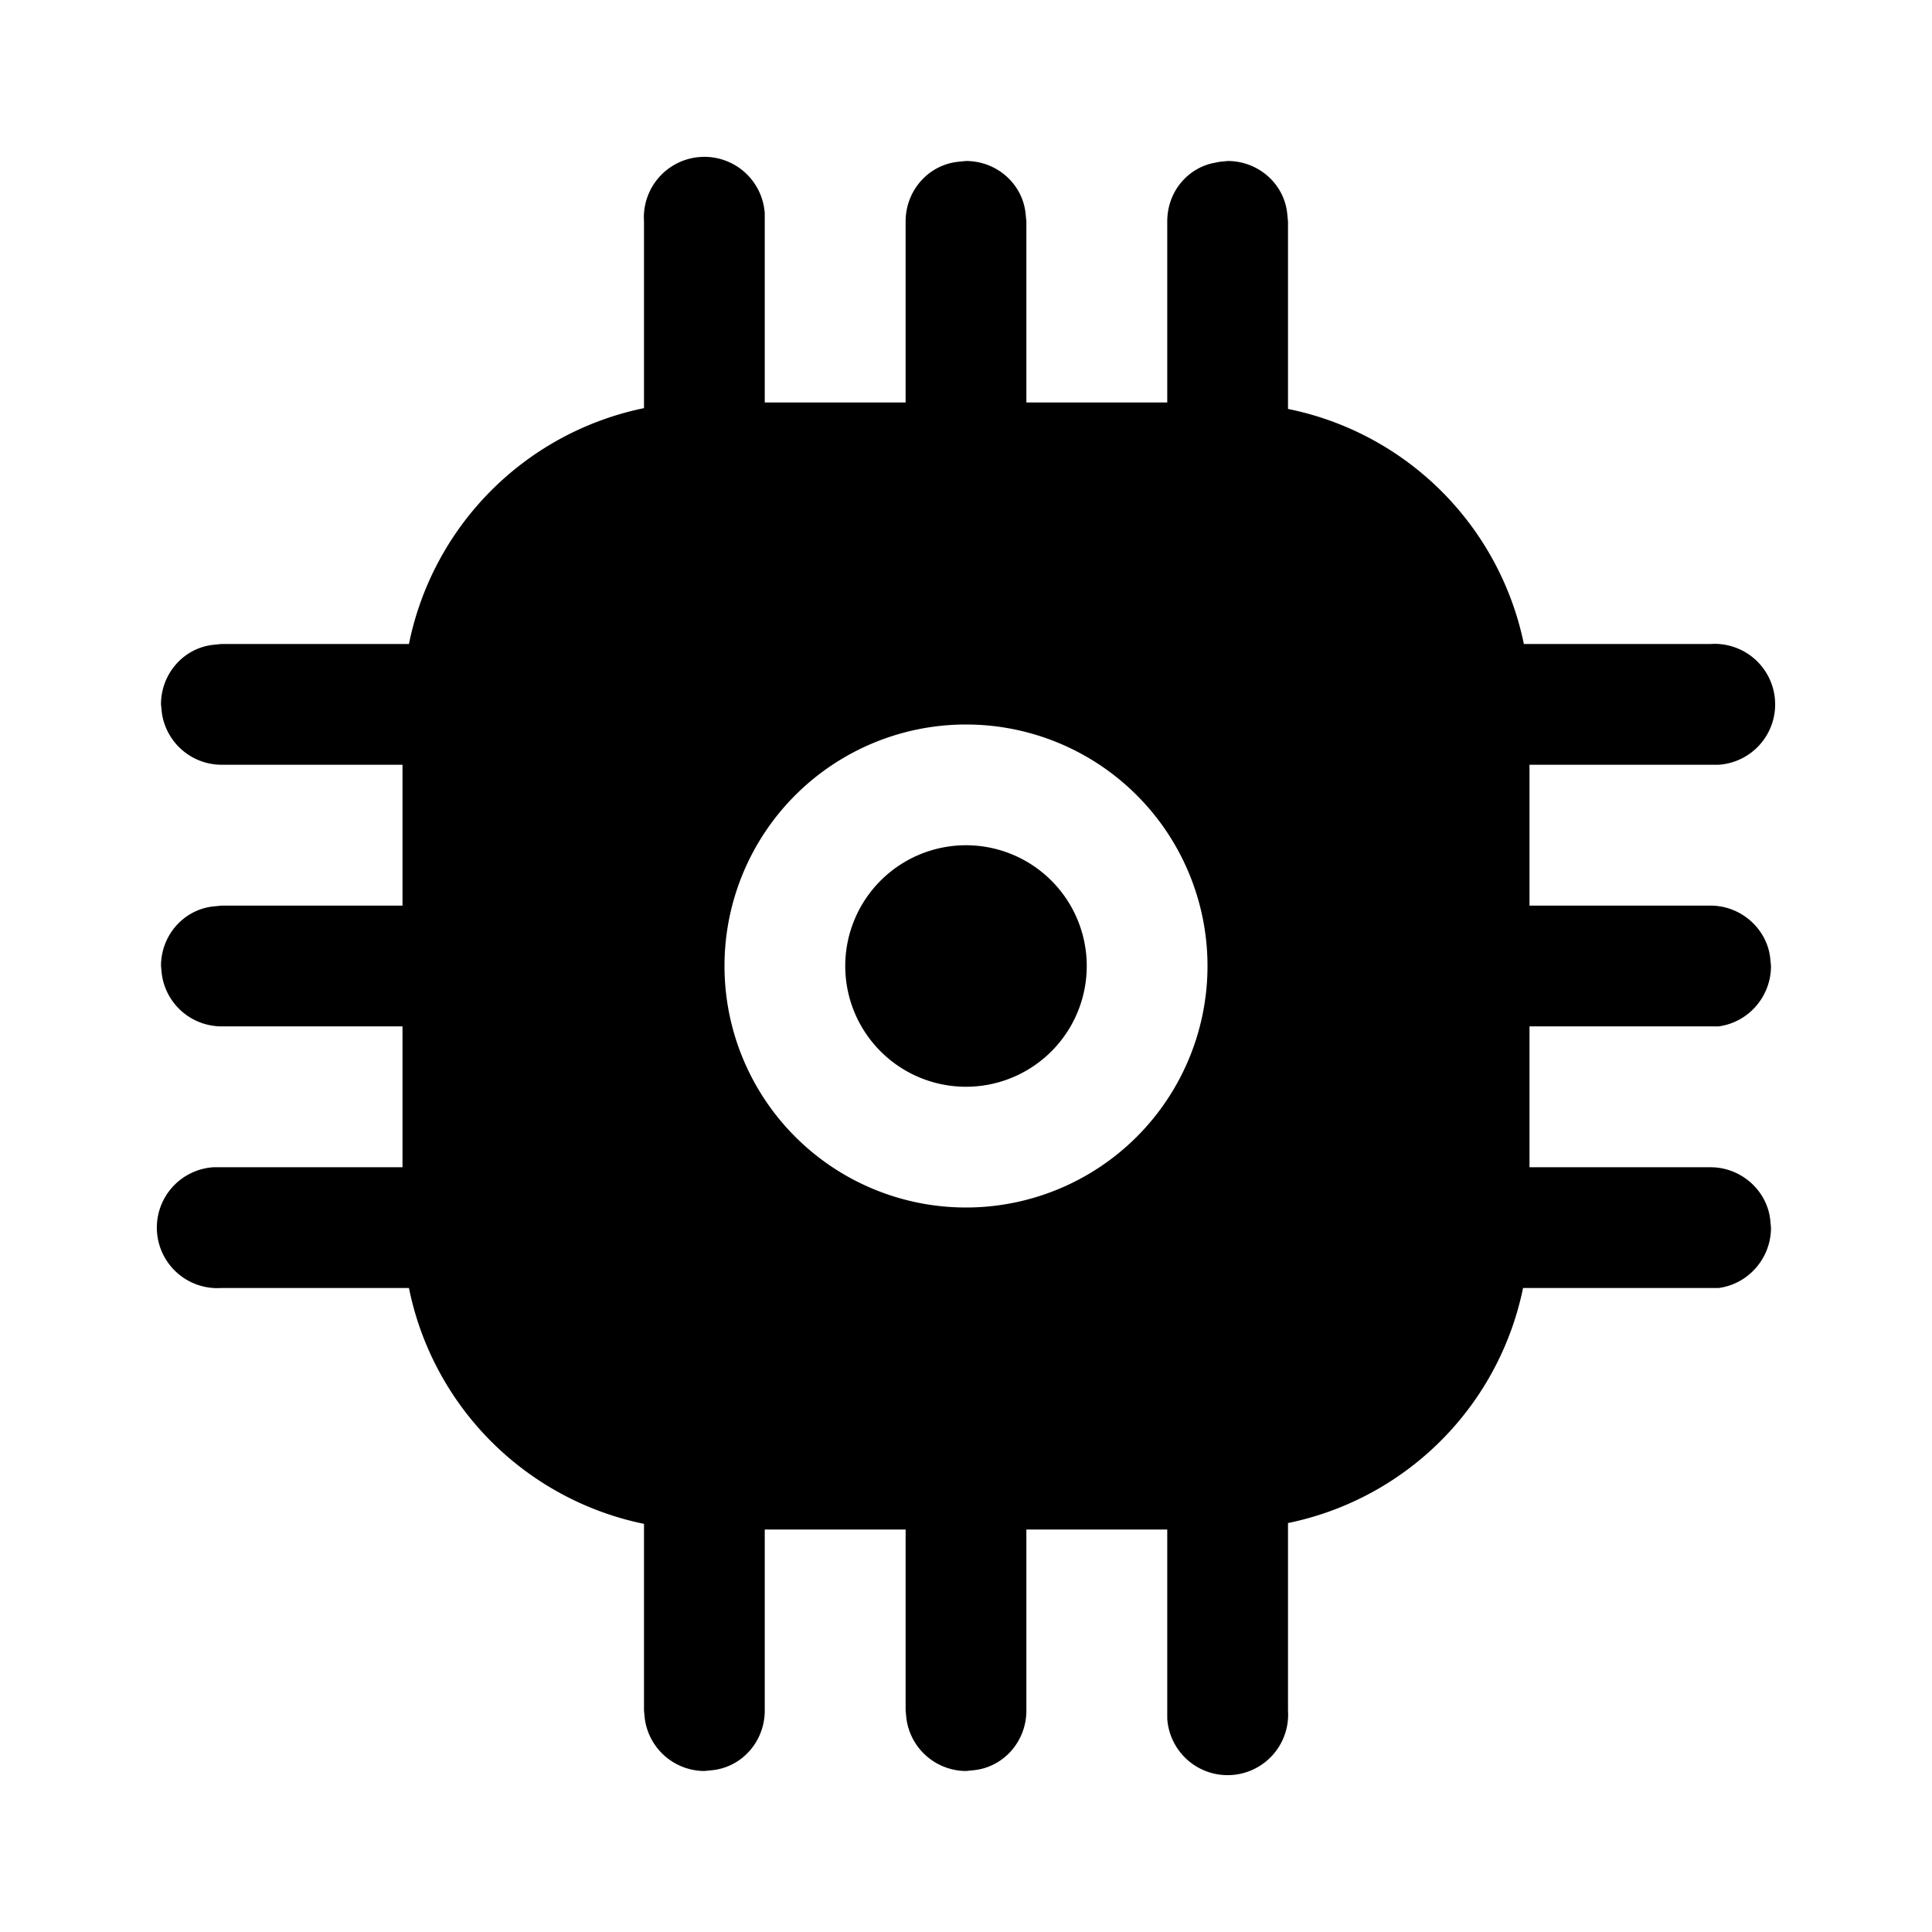 <svg fill="currentColor" viewBox="0 0 24 24"><path d="M15.25 2c.38 0 .7.28.74.65l.01.1v2.33A3.75 3.75 0 0 1 18.93 8h2.32a.75.75 0 0 1 .1 1.5H19v1.75h2.25c.38 0 .7.29.74.65l.01.1c0 .38-.28.7-.65.75H19v1.75h2.25c.38 0 .7.29.74.65l.01.1c0 .38-.28.7-.65.75h-2.43A3.75 3.75 0 0 1 16 18.92v2.33a.75.75 0 0 1-1.5.1V19h-1.75v2.25c0 .38-.28.7-.65.74L12 22a.75.75 0 0 1-.74-.65l-.01-.1V19H9.5v2.25c0 .38-.28.7-.65.74l-.1.01a.75.75 0 0 1-.74-.65l-.01-.1v-2.32A3.75 3.75 0 0 1 5.08 16H2.75a.75.75 0 0 1-.1-1.5H5v-1.75H2.75a.75.75 0 0 1-.74-.65L2 12c0-.38.28-.7.65-.74l.1-.01H5V9.5H2.75a.75.75 0 0 1-.74-.65L2 8.75c0-.38.28-.7.65-.74l.1-.01h2.33A3.75 3.75 0 0 1 8 5.07V2.75a.75.75 0 0 1 1.5-.1V5h1.75V2.75c0-.38.28-.7.65-.74L12 2c.38 0 .7.28.74.65l.01.1V5h1.75V2.75c0-.35.23-.64.55-.72l.1-.02.1-.01ZM12 9a3 3 0 1 0 0 6 3 3 0 0 0 0-6Zm0 1.5a1.5 1.5 0 1 1 0 3 1.5 1.5 0 0 1 0-3Z"/></svg>
